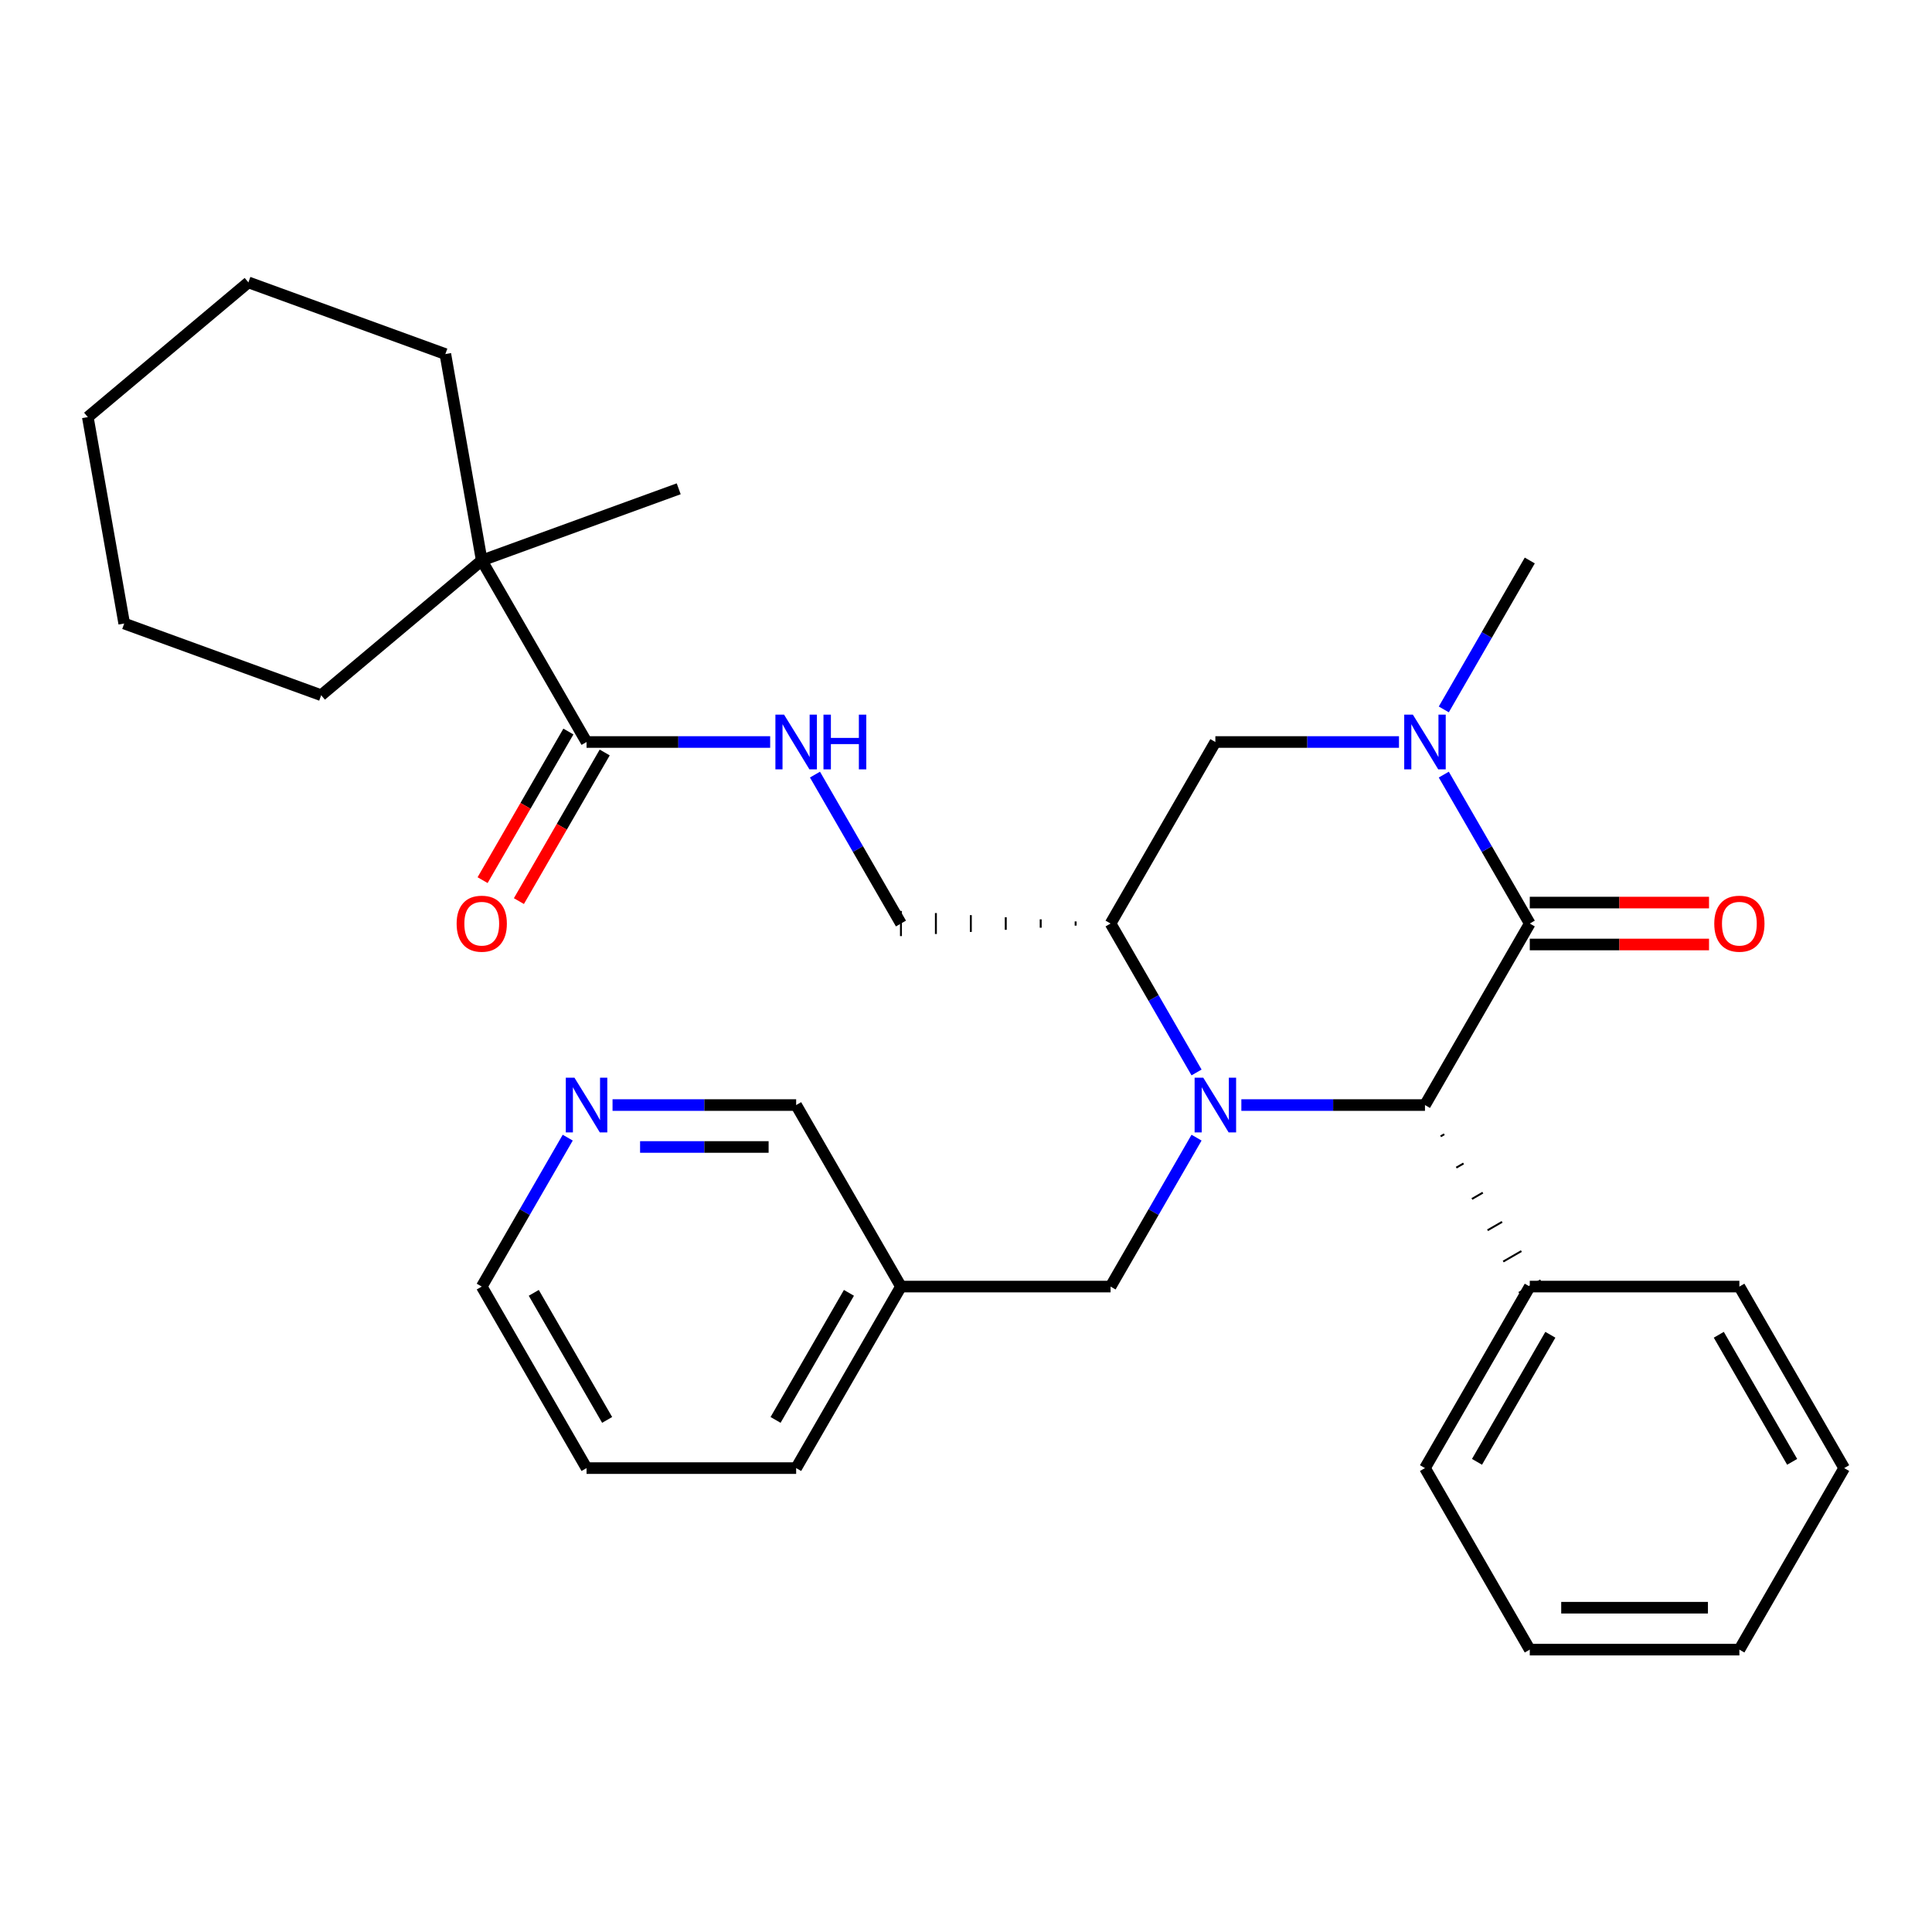 <?xml version='1.0' encoding='iso-8859-1'?>
<svg version='1.1' baseProfile='full'
              xmlns='http://www.w3.org/2000/svg'
                      xmlns:rdkit='http://www.rdkit.org/xml'
                      xmlns:xlink='http://www.w3.org/1999/xlink'
                  xml:space='preserve'
width='1000px' height='1000px' viewBox='0 0 1000 1000'>
<!-- END OF HEADER -->
<rect style='opacity:1.0;fill:#FFFFFF;stroke:none' width='1000' height='1000' x='0' y='0'> </rect>
<path class='bond-2' d='M 642.524,571.975 L 690.043,571.975' style='fill:none;fill-rule:evenodd;stroke:#0000FF;stroke-width:6px;stroke-linecap:butt;stroke-linejoin:miter;stroke-opacity:1' />
<path class='bond-2' d='M 690.043,571.975 L 737.563,571.975' style='fill:none;fill-rule:evenodd;stroke:#000000;stroke-width:6px;stroke-linecap:butt;stroke-linejoin:miter;stroke-opacity:1' />
<path class='bond-3' d='M 619.33,555.102 L 597.078,516.56' style='fill:none;fill-rule:evenodd;stroke:#0000FF;stroke-width:6px;stroke-linecap:butt;stroke-linejoin:miter;stroke-opacity:1' />
<path class='bond-3' d='M 597.078,516.56 L 574.826,478.018' style='fill:none;fill-rule:evenodd;stroke:#000000;stroke-width:6px;stroke-linecap:butt;stroke-linejoin:miter;stroke-opacity:1' />
<path class='bond-6' d='M 619.33,588.847 L 597.078,627.389' style='fill:none;fill-rule:evenodd;stroke:#0000FF;stroke-width:6px;stroke-linecap:butt;stroke-linejoin:miter;stroke-opacity:1' />
<path class='bond-6' d='M 597.078,627.389 L 574.826,665.931' style='fill:none;fill-rule:evenodd;stroke:#000000;stroke-width:6px;stroke-linecap:butt;stroke-linejoin:miter;stroke-opacity:1' />
<path class='bond-0' d='M 791.808,478.018 L 737.563,571.975' style='fill:none;fill-rule:evenodd;stroke:#000000;stroke-width:6px;stroke-linecap:butt;stroke-linejoin:miter;stroke-opacity:1' />
<path class='bond-10' d='M 791.808,488.868 L 838.198,488.868' style='fill:none;fill-rule:evenodd;stroke:#000000;stroke-width:6px;stroke-linecap:butt;stroke-linejoin:miter;stroke-opacity:1' />
<path class='bond-10' d='M 838.198,488.868 L 884.587,488.868' style='fill:none;fill-rule:evenodd;stroke:#FF0000;stroke-width:6px;stroke-linecap:butt;stroke-linejoin:miter;stroke-opacity:1' />
<path class='bond-10' d='M 791.808,467.169 L 838.198,467.169' style='fill:none;fill-rule:evenodd;stroke:#000000;stroke-width:6px;stroke-linecap:butt;stroke-linejoin:miter;stroke-opacity:1' />
<path class='bond-10' d='M 838.198,467.169 L 884.587,467.169' style='fill:none;fill-rule:evenodd;stroke:#FF0000;stroke-width:6px;stroke-linecap:butt;stroke-linejoin:miter;stroke-opacity:1' />
<path class='bond-31' d='M 791.808,478.018 L 769.556,439.476' style='fill:none;fill-rule:evenodd;stroke:#000000;stroke-width:6px;stroke-linecap:butt;stroke-linejoin:miter;stroke-opacity:1' />
<path class='bond-31' d='M 769.556,439.476 L 747.304,400.934' style='fill:none;fill-rule:evenodd;stroke:#0000FF;stroke-width:6px;stroke-linecap:butt;stroke-linejoin:miter;stroke-opacity:1' />
<path class='bond-1' d='M 724.11,384.062 L 676.591,384.062' style='fill:none;fill-rule:evenodd;stroke:#0000FF;stroke-width:6px;stroke-linecap:butt;stroke-linejoin:miter;stroke-opacity:1' />
<path class='bond-1' d='M 676.591,384.062 L 629.071,384.062' style='fill:none;fill-rule:evenodd;stroke:#000000;stroke-width:6px;stroke-linecap:butt;stroke-linejoin:miter;stroke-opacity:1' />
<path class='bond-15' d='M 747.304,367.19 L 769.556,328.648' style='fill:none;fill-rule:evenodd;stroke:#0000FF;stroke-width:6px;stroke-linecap:butt;stroke-linejoin:miter;stroke-opacity:1' />
<path class='bond-15' d='M 769.556,328.648 L 791.808,290.106' style='fill:none;fill-rule:evenodd;stroke:#000000;stroke-width:6px;stroke-linecap:butt;stroke-linejoin:miter;stroke-opacity:1' />
<path class='bond-11' d='M 745.664,588.177 L 747.543,587.092' style='fill:none;fill-rule:evenodd;stroke:#000000;stroke-width:1.0px;stroke-linecap:butt;stroke-linejoin:miter;stroke-opacity:1' />
<path class='bond-11' d='M 753.766,604.378 L 757.524,602.209' style='fill:none;fill-rule:evenodd;stroke:#000000;stroke-width:1.0px;stroke-linecap:butt;stroke-linejoin:miter;stroke-opacity:1' />
<path class='bond-11' d='M 761.867,620.58 L 767.504,617.325' style='fill:none;fill-rule:evenodd;stroke:#000000;stroke-width:1.0px;stroke-linecap:butt;stroke-linejoin:miter;stroke-opacity:1' />
<path class='bond-11' d='M 769.968,636.782 L 777.485,632.442' style='fill:none;fill-rule:evenodd;stroke:#000000;stroke-width:1.0px;stroke-linecap:butt;stroke-linejoin:miter;stroke-opacity:1' />
<path class='bond-11' d='M 778.07,652.984 L 787.465,647.559' style='fill:none;fill-rule:evenodd;stroke:#000000;stroke-width:1.0px;stroke-linecap:butt;stroke-linejoin:miter;stroke-opacity:1' />
<path class='bond-11' d='M 786.171,669.186 L 797.446,662.676' style='fill:none;fill-rule:evenodd;stroke:#000000;stroke-width:1.0px;stroke-linecap:butt;stroke-linejoin:miter;stroke-opacity:1' />
<path class='bond-4' d='M 574.826,478.018 L 629.071,384.062' style='fill:none;fill-rule:evenodd;stroke:#000000;stroke-width:6px;stroke-linecap:butt;stroke-linejoin:miter;stroke-opacity:1' />
<path class='bond-9' d='M 556.744,476.933 L 556.744,479.103' style='fill:none;fill-rule:evenodd;stroke:#000000;stroke-width:1.0px;stroke-linecap:butt;stroke-linejoin:miter;stroke-opacity:1' />
<path class='bond-9' d='M 538.662,475.849 L 538.662,480.188' style='fill:none;fill-rule:evenodd;stroke:#000000;stroke-width:1.0px;stroke-linecap:butt;stroke-linejoin:miter;stroke-opacity:1' />
<path class='bond-9' d='M 520.58,474.764 L 520.58,481.273' style='fill:none;fill-rule:evenodd;stroke:#000000;stroke-width:1.0px;stroke-linecap:butt;stroke-linejoin:miter;stroke-opacity:1' />
<path class='bond-9' d='M 502.498,473.679 L 502.498,482.358' style='fill:none;fill-rule:evenodd;stroke:#000000;stroke-width:1.0px;stroke-linecap:butt;stroke-linejoin:miter;stroke-opacity:1' />
<path class='bond-9' d='M 484.416,472.594 L 484.416,483.443' style='fill:none;fill-rule:evenodd;stroke:#000000;stroke-width:1.0px;stroke-linecap:butt;stroke-linejoin:miter;stroke-opacity:1' />
<path class='bond-9' d='M 466.334,471.509 L 466.334,484.528' style='fill:none;fill-rule:evenodd;stroke:#000000;stroke-width:1.0px;stroke-linecap:butt;stroke-linejoin:miter;stroke-opacity:1' />
<path class='bond-5' d='M 303.597,384.062 L 351.117,384.062' style='fill:none;fill-rule:evenodd;stroke:#000000;stroke-width:6px;stroke-linecap:butt;stroke-linejoin:miter;stroke-opacity:1' />
<path class='bond-5' d='M 351.117,384.062 L 398.636,384.062' style='fill:none;fill-rule:evenodd;stroke:#0000FF;stroke-width:6px;stroke-linecap:butt;stroke-linejoin:miter;stroke-opacity:1' />
<path class='bond-8' d='M 303.597,384.062 L 249.352,290.106' style='fill:none;fill-rule:evenodd;stroke:#000000;stroke-width:6px;stroke-linecap:butt;stroke-linejoin:miter;stroke-opacity:1' />
<path class='bond-12' d='M 294.202,378.638 L 271.996,417.1' style='fill:none;fill-rule:evenodd;stroke:#000000;stroke-width:6px;stroke-linecap:butt;stroke-linejoin:miter;stroke-opacity:1' />
<path class='bond-12' d='M 271.996,417.1 L 249.79,455.562' style='fill:none;fill-rule:evenodd;stroke:#FF0000;stroke-width:6px;stroke-linecap:butt;stroke-linejoin:miter;stroke-opacity:1' />
<path class='bond-12' d='M 312.993,389.487 L 290.787,427.949' style='fill:none;fill-rule:evenodd;stroke:#000000;stroke-width:6px;stroke-linecap:butt;stroke-linejoin:miter;stroke-opacity:1' />
<path class='bond-12' d='M 290.787,427.949 L 268.581,466.411' style='fill:none;fill-rule:evenodd;stroke:#FF0000;stroke-width:6px;stroke-linecap:butt;stroke-linejoin:miter;stroke-opacity:1' />
<path class='bond-14' d='M 574.826,665.931 L 466.334,665.931' style='fill:none;fill-rule:evenodd;stroke:#000000;stroke-width:6px;stroke-linecap:butt;stroke-linejoin:miter;stroke-opacity:1' />
<path class='bond-7' d='M 421.83,400.934 L 444.082,439.476' style='fill:none;fill-rule:evenodd;stroke:#0000FF;stroke-width:6px;stroke-linecap:butt;stroke-linejoin:miter;stroke-opacity:1' />
<path class='bond-7' d='M 444.082,439.476 L 466.334,478.018' style='fill:none;fill-rule:evenodd;stroke:#000000;stroke-width:6px;stroke-linecap:butt;stroke-linejoin:miter;stroke-opacity:1' />
<path class='bond-17' d='M 249.352,290.106 L 351.3,253' style='fill:none;fill-rule:evenodd;stroke:#000000;stroke-width:6px;stroke-linecap:butt;stroke-linejoin:miter;stroke-opacity:1' />
<path class='bond-18' d='M 249.352,290.106 L 166.242,359.843' style='fill:none;fill-rule:evenodd;stroke:#000000;stroke-width:6px;stroke-linecap:butt;stroke-linejoin:miter;stroke-opacity:1' />
<path class='bond-19' d='M 249.352,290.106 L 230.512,183.263' style='fill:none;fill-rule:evenodd;stroke:#000000;stroke-width:6px;stroke-linecap:butt;stroke-linejoin:miter;stroke-opacity:1' />
<path class='bond-21' d='M 791.808,665.931 L 737.563,759.887' style='fill:none;fill-rule:evenodd;stroke:#000000;stroke-width:6px;stroke-linecap:butt;stroke-linejoin:miter;stroke-opacity:1' />
<path class='bond-21' d='M 802.463,690.874 L 764.491,756.643' style='fill:none;fill-rule:evenodd;stroke:#000000;stroke-width:6px;stroke-linecap:butt;stroke-linejoin:miter;stroke-opacity:1' />
<path class='bond-22' d='M 791.808,665.931 L 900.3,665.931' style='fill:none;fill-rule:evenodd;stroke:#000000;stroke-width:6px;stroke-linecap:butt;stroke-linejoin:miter;stroke-opacity:1' />
<path class='bond-13' d='M 317.05,571.975 L 364.569,571.975' style='fill:none;fill-rule:evenodd;stroke:#0000FF;stroke-width:6px;stroke-linecap:butt;stroke-linejoin:miter;stroke-opacity:1' />
<path class='bond-13' d='M 364.569,571.975 L 412.089,571.975' style='fill:none;fill-rule:evenodd;stroke:#000000;stroke-width:6px;stroke-linecap:butt;stroke-linejoin:miter;stroke-opacity:1' />
<path class='bond-13' d='M 331.305,593.673 L 364.569,593.673' style='fill:none;fill-rule:evenodd;stroke:#0000FF;stroke-width:6px;stroke-linecap:butt;stroke-linejoin:miter;stroke-opacity:1' />
<path class='bond-13' d='M 364.569,593.673 L 397.833,593.673' style='fill:none;fill-rule:evenodd;stroke:#000000;stroke-width:6px;stroke-linecap:butt;stroke-linejoin:miter;stroke-opacity:1' />
<path class='bond-32' d='M 293.856,588.847 L 271.604,627.389' style='fill:none;fill-rule:evenodd;stroke:#0000FF;stroke-width:6px;stroke-linecap:butt;stroke-linejoin:miter;stroke-opacity:1' />
<path class='bond-32' d='M 271.604,627.389 L 249.352,665.931' style='fill:none;fill-rule:evenodd;stroke:#000000;stroke-width:6px;stroke-linecap:butt;stroke-linejoin:miter;stroke-opacity:1' />
<path class='bond-16' d='M 466.334,665.931 L 412.089,571.975' style='fill:none;fill-rule:evenodd;stroke:#000000;stroke-width:6px;stroke-linecap:butt;stroke-linejoin:miter;stroke-opacity:1' />
<path class='bond-23' d='M 466.334,665.931 L 412.089,759.887' style='fill:none;fill-rule:evenodd;stroke:#000000;stroke-width:6px;stroke-linecap:butt;stroke-linejoin:miter;stroke-opacity:1' />
<path class='bond-23' d='M 439.406,669.175 L 401.434,734.945' style='fill:none;fill-rule:evenodd;stroke:#000000;stroke-width:6px;stroke-linecap:butt;stroke-linejoin:miter;stroke-opacity:1' />
<path class='bond-25' d='M 166.242,359.843 L 64.294,322.737' style='fill:none;fill-rule:evenodd;stroke:#000000;stroke-width:6px;stroke-linecap:butt;stroke-linejoin:miter;stroke-opacity:1' />
<path class='bond-26' d='M 230.512,183.263 L 128.564,146.156' style='fill:none;fill-rule:evenodd;stroke:#000000;stroke-width:6px;stroke-linecap:butt;stroke-linejoin:miter;stroke-opacity:1' />
<path class='bond-20' d='M 249.352,665.931 L 303.597,759.887' style='fill:none;fill-rule:evenodd;stroke:#000000;stroke-width:6px;stroke-linecap:butt;stroke-linejoin:miter;stroke-opacity:1' />
<path class='bond-20' d='M 276.28,669.175 L 314.252,734.945' style='fill:none;fill-rule:evenodd;stroke:#000000;stroke-width:6px;stroke-linecap:butt;stroke-linejoin:miter;stroke-opacity:1' />
<path class='bond-28' d='M 737.563,759.887 L 791.808,853.844' style='fill:none;fill-rule:evenodd;stroke:#000000;stroke-width:6px;stroke-linecap:butt;stroke-linejoin:miter;stroke-opacity:1' />
<path class='bond-27' d='M 900.3,665.931 L 954.545,759.887' style='fill:none;fill-rule:evenodd;stroke:#000000;stroke-width:6px;stroke-linecap:butt;stroke-linejoin:miter;stroke-opacity:1' />
<path class='bond-27' d='M 889.645,690.874 L 927.617,756.643' style='fill:none;fill-rule:evenodd;stroke:#000000;stroke-width:6px;stroke-linecap:butt;stroke-linejoin:miter;stroke-opacity:1' />
<path class='bond-24' d='M 412.089,759.887 L 303.597,759.887' style='fill:none;fill-rule:evenodd;stroke:#000000;stroke-width:6px;stroke-linecap:butt;stroke-linejoin:miter;stroke-opacity:1' />
<path class='bond-34' d='M 64.294,322.737 L 45.455,215.893' style='fill:none;fill-rule:evenodd;stroke:#000000;stroke-width:6px;stroke-linecap:butt;stroke-linejoin:miter;stroke-opacity:1' />
<path class='bond-30' d='M 128.564,146.156 L 45.455,215.893' style='fill:none;fill-rule:evenodd;stroke:#000000;stroke-width:6px;stroke-linecap:butt;stroke-linejoin:miter;stroke-opacity:1' />
<path class='bond-29' d='M 954.545,759.887 L 900.3,853.844' style='fill:none;fill-rule:evenodd;stroke:#000000;stroke-width:6px;stroke-linecap:butt;stroke-linejoin:miter;stroke-opacity:1' />
<path class='bond-33' d='M 791.808,853.844 L 900.3,853.844' style='fill:none;fill-rule:evenodd;stroke:#000000;stroke-width:6px;stroke-linecap:butt;stroke-linejoin:miter;stroke-opacity:1' />
<path class='bond-33' d='M 808.082,832.145 L 884.026,832.145' style='fill:none;fill-rule:evenodd;stroke:#000000;stroke-width:6px;stroke-linecap:butt;stroke-linejoin:miter;stroke-opacity:1' />
<path  class='atom-0' d='M 622.811 557.815
L 632.091 572.815
Q 633.011 574.295, 634.491 576.975
Q 635.971 579.655, 636.051 579.815
L 636.051 557.815
L 639.811 557.815
L 639.811 586.135
L 635.931 586.135
L 625.971 569.735
Q 624.811 567.815, 623.571 565.615
Q 622.371 563.415, 622.011 562.735
L 622.011 586.135
L 618.331 586.135
L 618.331 557.815
L 622.811 557.815
' fill='#0000FF'/>
<path  class='atom-2' d='M 731.303 369.902
L 740.583 384.902
Q 741.503 386.382, 742.983 389.062
Q 744.463 391.742, 744.543 391.902
L 744.543 369.902
L 748.303 369.902
L 748.303 398.222
L 744.423 398.222
L 734.463 381.822
Q 733.303 379.902, 732.063 377.702
Q 730.863 375.502, 730.503 374.822
L 730.503 398.222
L 726.823 398.222
L 726.823 369.902
L 731.303 369.902
' fill='#0000FF'/>
<path  class='atom-8' d='M 405.829 369.902
L 415.109 384.902
Q 416.029 386.382, 417.509 389.062
Q 418.989 391.742, 419.069 391.902
L 419.069 369.902
L 422.829 369.902
L 422.829 398.222
L 418.949 398.222
L 408.989 381.822
Q 407.829 379.902, 406.589 377.702
Q 405.389 375.502, 405.029 374.822
L 405.029 398.222
L 401.349 398.222
L 401.349 369.902
L 405.829 369.902
' fill='#0000FF'/>
<path  class='atom-8' d='M 426.229 369.902
L 430.069 369.902
L 430.069 381.942
L 444.549 381.942
L 444.549 369.902
L 448.389 369.902
L 448.389 398.222
L 444.549 398.222
L 444.549 385.142
L 430.069 385.142
L 430.069 398.222
L 426.229 398.222
L 426.229 369.902
' fill='#0000FF'/>
<path  class='atom-11' d='M 887.3 478.098
Q 887.3 471.298, 890.66 467.498
Q 894.02 463.698, 900.3 463.698
Q 906.58 463.698, 909.94 467.498
Q 913.3 471.298, 913.3 478.098
Q 913.3 484.978, 909.9 488.898
Q 906.5 492.778, 900.3 492.778
Q 894.06 492.778, 890.66 488.898
Q 887.3 485.018, 887.3 478.098
M 900.3 489.578
Q 904.62 489.578, 906.94 486.698
Q 909.3 483.778, 909.3 478.098
Q 909.3 472.538, 906.94 469.738
Q 904.62 466.898, 900.3 466.898
Q 895.98 466.898, 893.62 469.698
Q 891.3 472.498, 891.3 478.098
Q 891.3 483.818, 893.62 486.698
Q 895.98 489.578, 900.3 489.578
' fill='#FF0000'/>
<path  class='atom-13' d='M 236.352 478.098
Q 236.352 471.298, 239.712 467.498
Q 243.072 463.698, 249.352 463.698
Q 255.632 463.698, 258.992 467.498
Q 262.352 471.298, 262.352 478.098
Q 262.352 484.978, 258.952 488.898
Q 255.552 492.778, 249.352 492.778
Q 243.112 492.778, 239.712 488.898
Q 236.352 485.018, 236.352 478.098
M 249.352 489.578
Q 253.672 489.578, 255.992 486.698
Q 258.352 483.778, 258.352 478.098
Q 258.352 472.538, 255.992 469.738
Q 253.672 466.898, 249.352 466.898
Q 245.032 466.898, 242.672 469.698
Q 240.352 472.498, 240.352 478.098
Q 240.352 483.818, 242.672 486.698
Q 245.032 489.578, 249.352 489.578
' fill='#FF0000'/>
<path  class='atom-14' d='M 297.337 557.815
L 306.617 572.815
Q 307.537 574.295, 309.017 576.975
Q 310.497 579.655, 310.577 579.815
L 310.577 557.815
L 314.337 557.815
L 314.337 586.135
L 310.457 586.135
L 300.497 569.735
Q 299.337 567.815, 298.097 565.615
Q 296.897 563.415, 296.537 562.735
L 296.537 586.135
L 292.857 586.135
L 292.857 557.815
L 297.337 557.815
' fill='#0000FF'/>
</svg>
